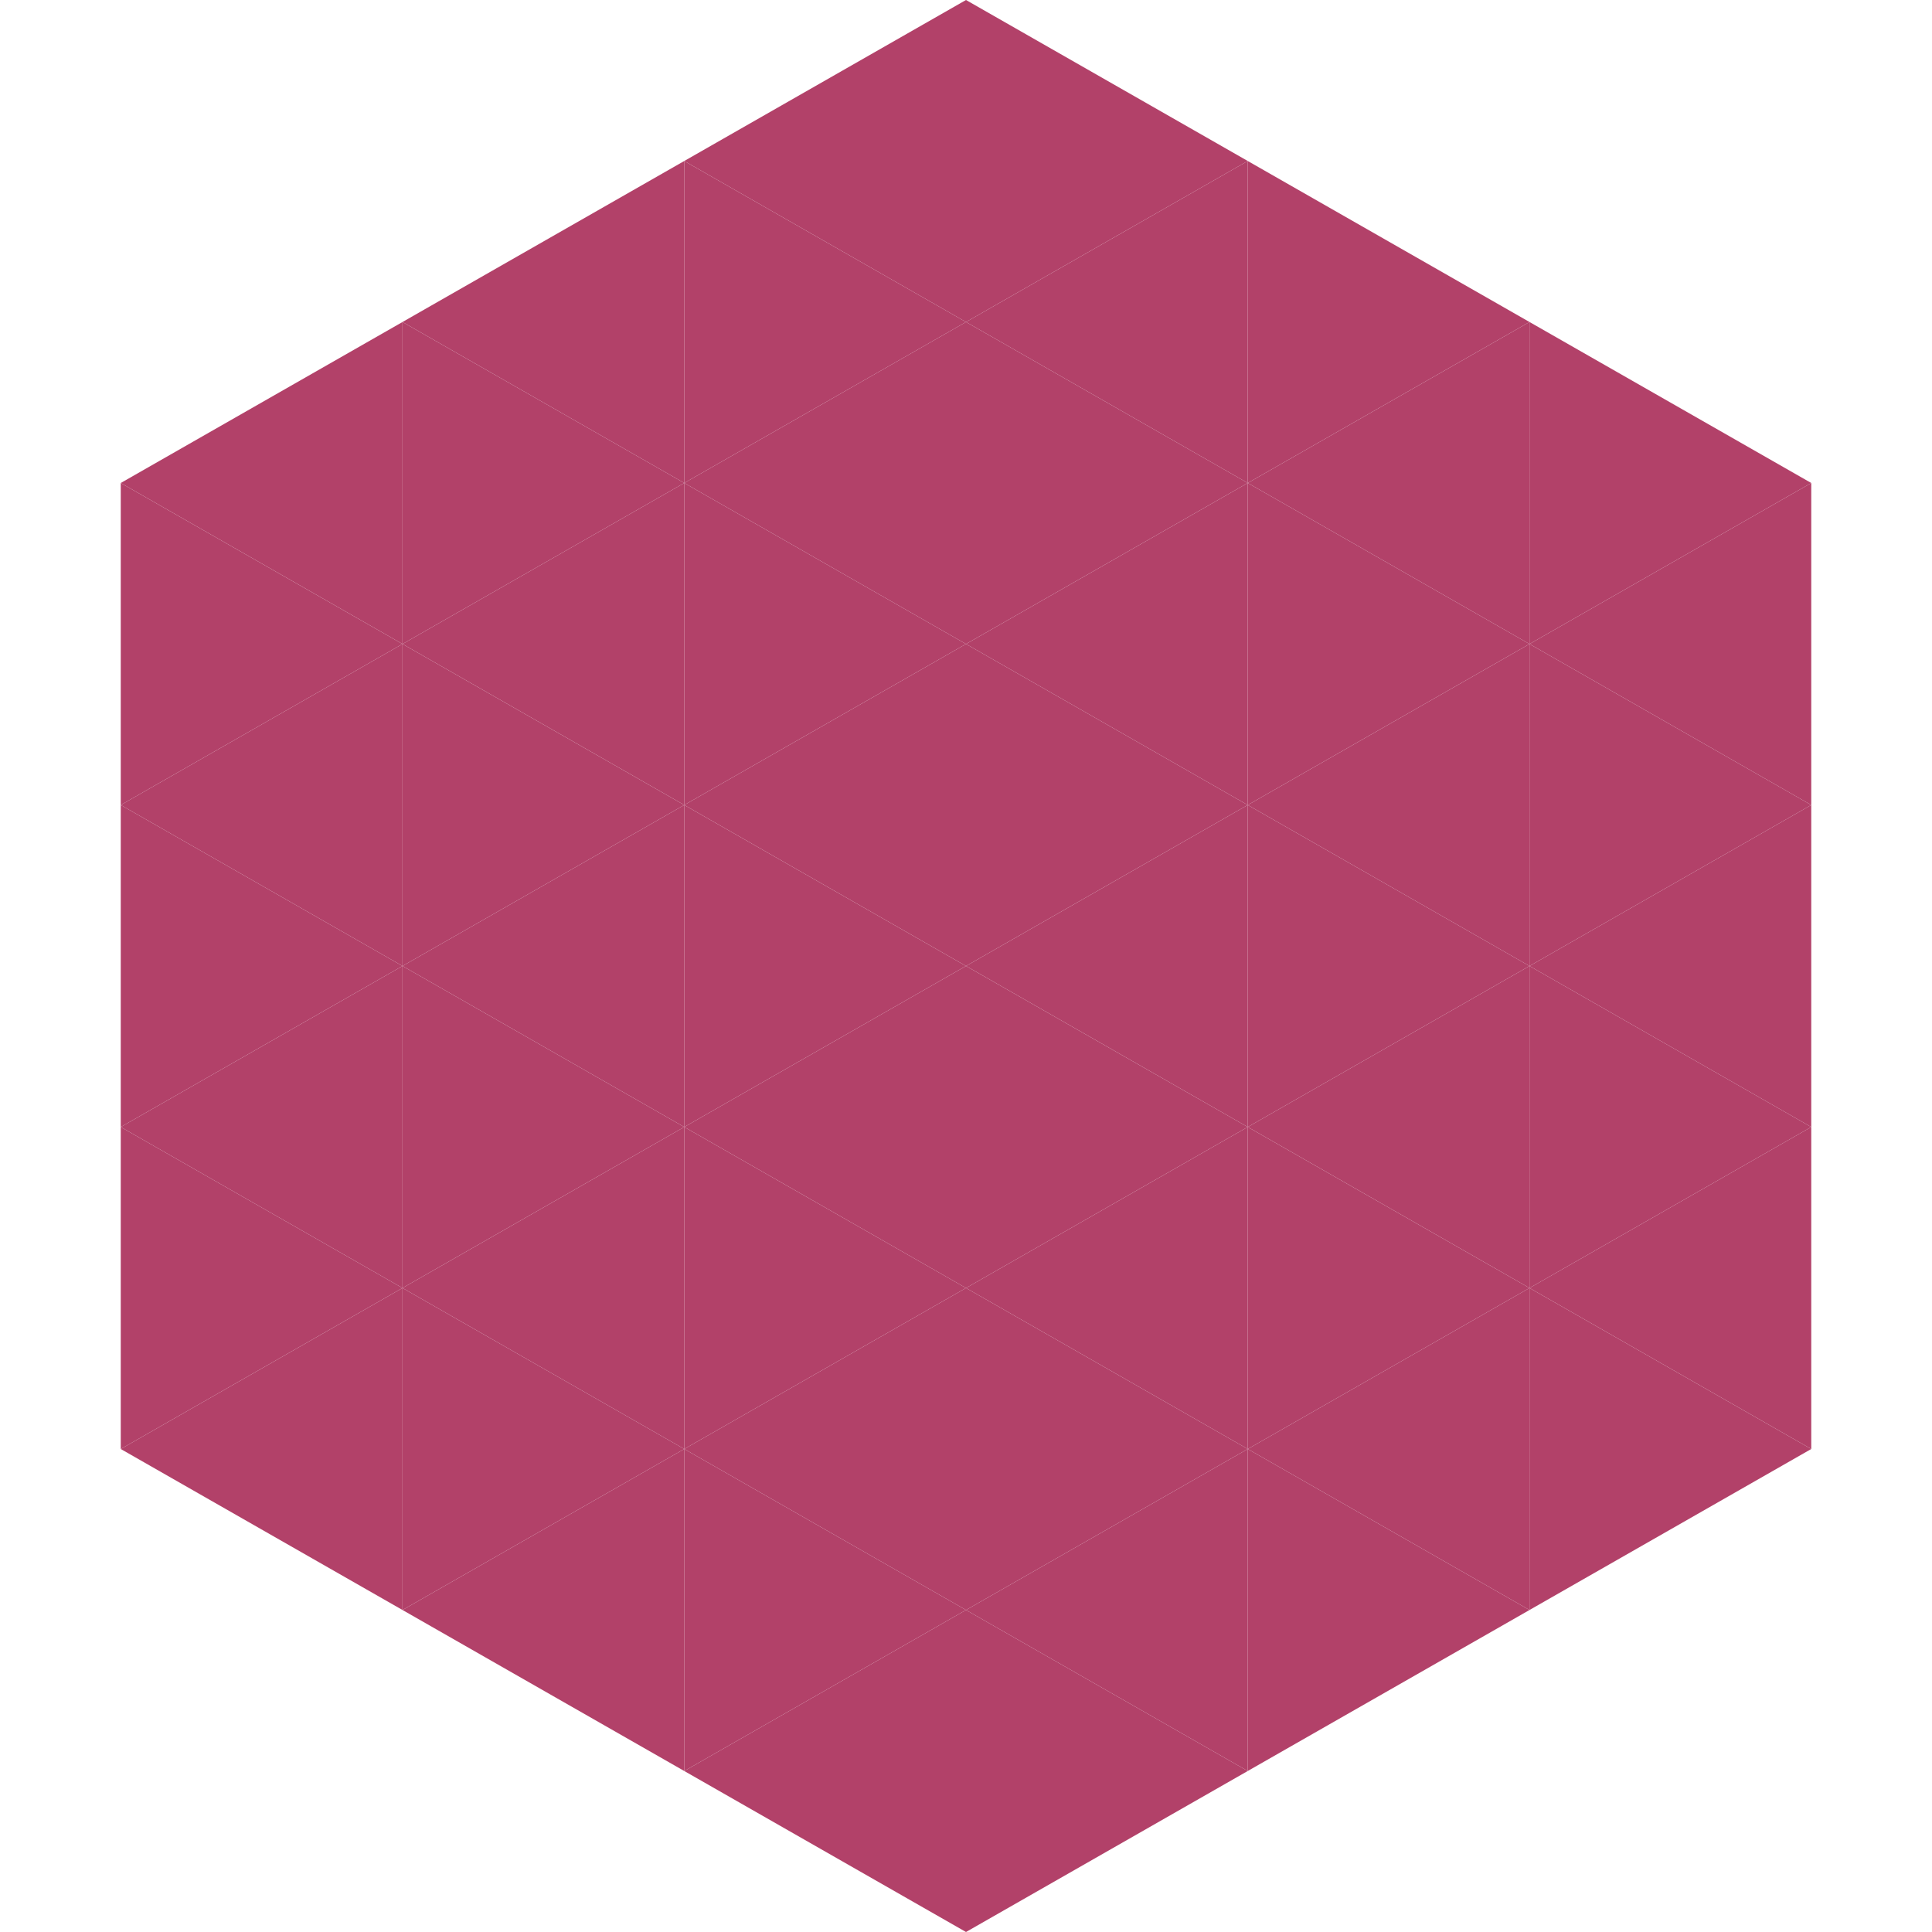 <?xml version="1.0"?>
<!-- Generated by SVGo -->
<svg width="240" height="240"
     xmlns="http://www.w3.org/2000/svg"
     xmlns:xlink="http://www.w3.org/1999/xlink">
<polygon points="50,40 15,60 50,80" style="fill:rgb(178,65,105)" />
<polygon points="190,40 225,60 190,80" style="fill:rgb(178,65,105)" />
<polygon points="15,60 50,80 15,100" style="fill:rgb(178,65,105)" />
<polygon points="225,60 190,80 225,100" style="fill:rgb(178,65,105)" />
<polygon points="50,80 15,100 50,120" style="fill:rgb(178,65,105)" />
<polygon points="190,80 225,100 190,120" style="fill:rgb(178,65,105)" />
<polygon points="15,100 50,120 15,140" style="fill:rgb(178,65,105)" />
<polygon points="225,100 190,120 225,140" style="fill:rgb(178,65,105)" />
<polygon points="50,120 15,140 50,160" style="fill:rgb(178,65,105)" />
<polygon points="190,120 225,140 190,160" style="fill:rgb(178,65,105)" />
<polygon points="15,140 50,160 15,180" style="fill:rgb(178,65,105)" />
<polygon points="225,140 190,160 225,180" style="fill:rgb(178,65,105)" />
<polygon points="50,160 15,180 50,200" style="fill:rgb(178,65,105)" />
<polygon points="190,160 225,180 190,200" style="fill:rgb(178,65,105)" />
<polygon points="15,180 50,200 15,220" style="fill:rgb(255,255,255); fill-opacity:0" />
<polygon points="225,180 190,200 225,220" style="fill:rgb(255,255,255); fill-opacity:0" />
<polygon points="50,0 85,20 50,40" style="fill:rgb(255,255,255); fill-opacity:0" />
<polygon points="190,0 155,20 190,40" style="fill:rgb(255,255,255); fill-opacity:0" />
<polygon points="85,20 50,40 85,60" style="fill:rgb(178,65,105)" />
<polygon points="155,20 190,40 155,60" style="fill:rgb(178,65,105)" />
<polygon points="50,40 85,60 50,80" style="fill:rgb(178,65,105)" />
<polygon points="190,40 155,60 190,80" style="fill:rgb(178,65,105)" />
<polygon points="85,60 50,80 85,100" style="fill:rgb(178,65,105)" />
<polygon points="155,60 190,80 155,100" style="fill:rgb(178,65,105)" />
<polygon points="50,80 85,100 50,120" style="fill:rgb(178,65,105)" />
<polygon points="190,80 155,100 190,120" style="fill:rgb(178,65,105)" />
<polygon points="85,100 50,120 85,140" style="fill:rgb(178,65,105)" />
<polygon points="155,100 190,120 155,140" style="fill:rgb(178,65,105)" />
<polygon points="50,120 85,140 50,160" style="fill:rgb(178,65,105)" />
<polygon points="190,120 155,140 190,160" style="fill:rgb(178,65,105)" />
<polygon points="85,140 50,160 85,180" style="fill:rgb(178,65,105)" />
<polygon points="155,140 190,160 155,180" style="fill:rgb(178,65,105)" />
<polygon points="50,160 85,180 50,200" style="fill:rgb(178,65,105)" />
<polygon points="190,160 155,180 190,200" style="fill:rgb(178,65,105)" />
<polygon points="85,180 50,200 85,220" style="fill:rgb(178,65,105)" />
<polygon points="155,180 190,200 155,220" style="fill:rgb(178,65,105)" />
<polygon points="120,0 85,20 120,40" style="fill:rgb(178,65,105)" />
<polygon points="120,0 155,20 120,40" style="fill:rgb(178,65,105)" />
<polygon points="85,20 120,40 85,60" style="fill:rgb(178,65,105)" />
<polygon points="155,20 120,40 155,60" style="fill:rgb(178,65,105)" />
<polygon points="120,40 85,60 120,80" style="fill:rgb(178,65,105)" />
<polygon points="120,40 155,60 120,80" style="fill:rgb(178,65,105)" />
<polygon points="85,60 120,80 85,100" style="fill:rgb(178,65,105)" />
<polygon points="155,60 120,80 155,100" style="fill:rgb(178,65,105)" />
<polygon points="120,80 85,100 120,120" style="fill:rgb(178,65,105)" />
<polygon points="120,80 155,100 120,120" style="fill:rgb(178,65,105)" />
<polygon points="85,100 120,120 85,140" style="fill:rgb(178,65,105)" />
<polygon points="155,100 120,120 155,140" style="fill:rgb(178,65,105)" />
<polygon points="120,120 85,140 120,160" style="fill:rgb(178,65,105)" />
<polygon points="120,120 155,140 120,160" style="fill:rgb(178,65,105)" />
<polygon points="85,140 120,160 85,180" style="fill:rgb(178,65,105)" />
<polygon points="155,140 120,160 155,180" style="fill:rgb(178,65,105)" />
<polygon points="120,160 85,180 120,200" style="fill:rgb(178,65,105)" />
<polygon points="120,160 155,180 120,200" style="fill:rgb(178,65,105)" />
<polygon points="85,180 120,200 85,220" style="fill:rgb(178,65,105)" />
<polygon points="155,180 120,200 155,220" style="fill:rgb(178,65,105)" />
<polygon points="120,200 85,220 120,240" style="fill:rgb(178,65,105)" />
<polygon points="120,200 155,220 120,240" style="fill:rgb(178,65,105)" />
<polygon points="85,220 120,240 85,260" style="fill:rgb(255,255,255); fill-opacity:0" />
<polygon points="155,220 120,240 155,260" style="fill:rgb(255,255,255); fill-opacity:0" />
</svg>
